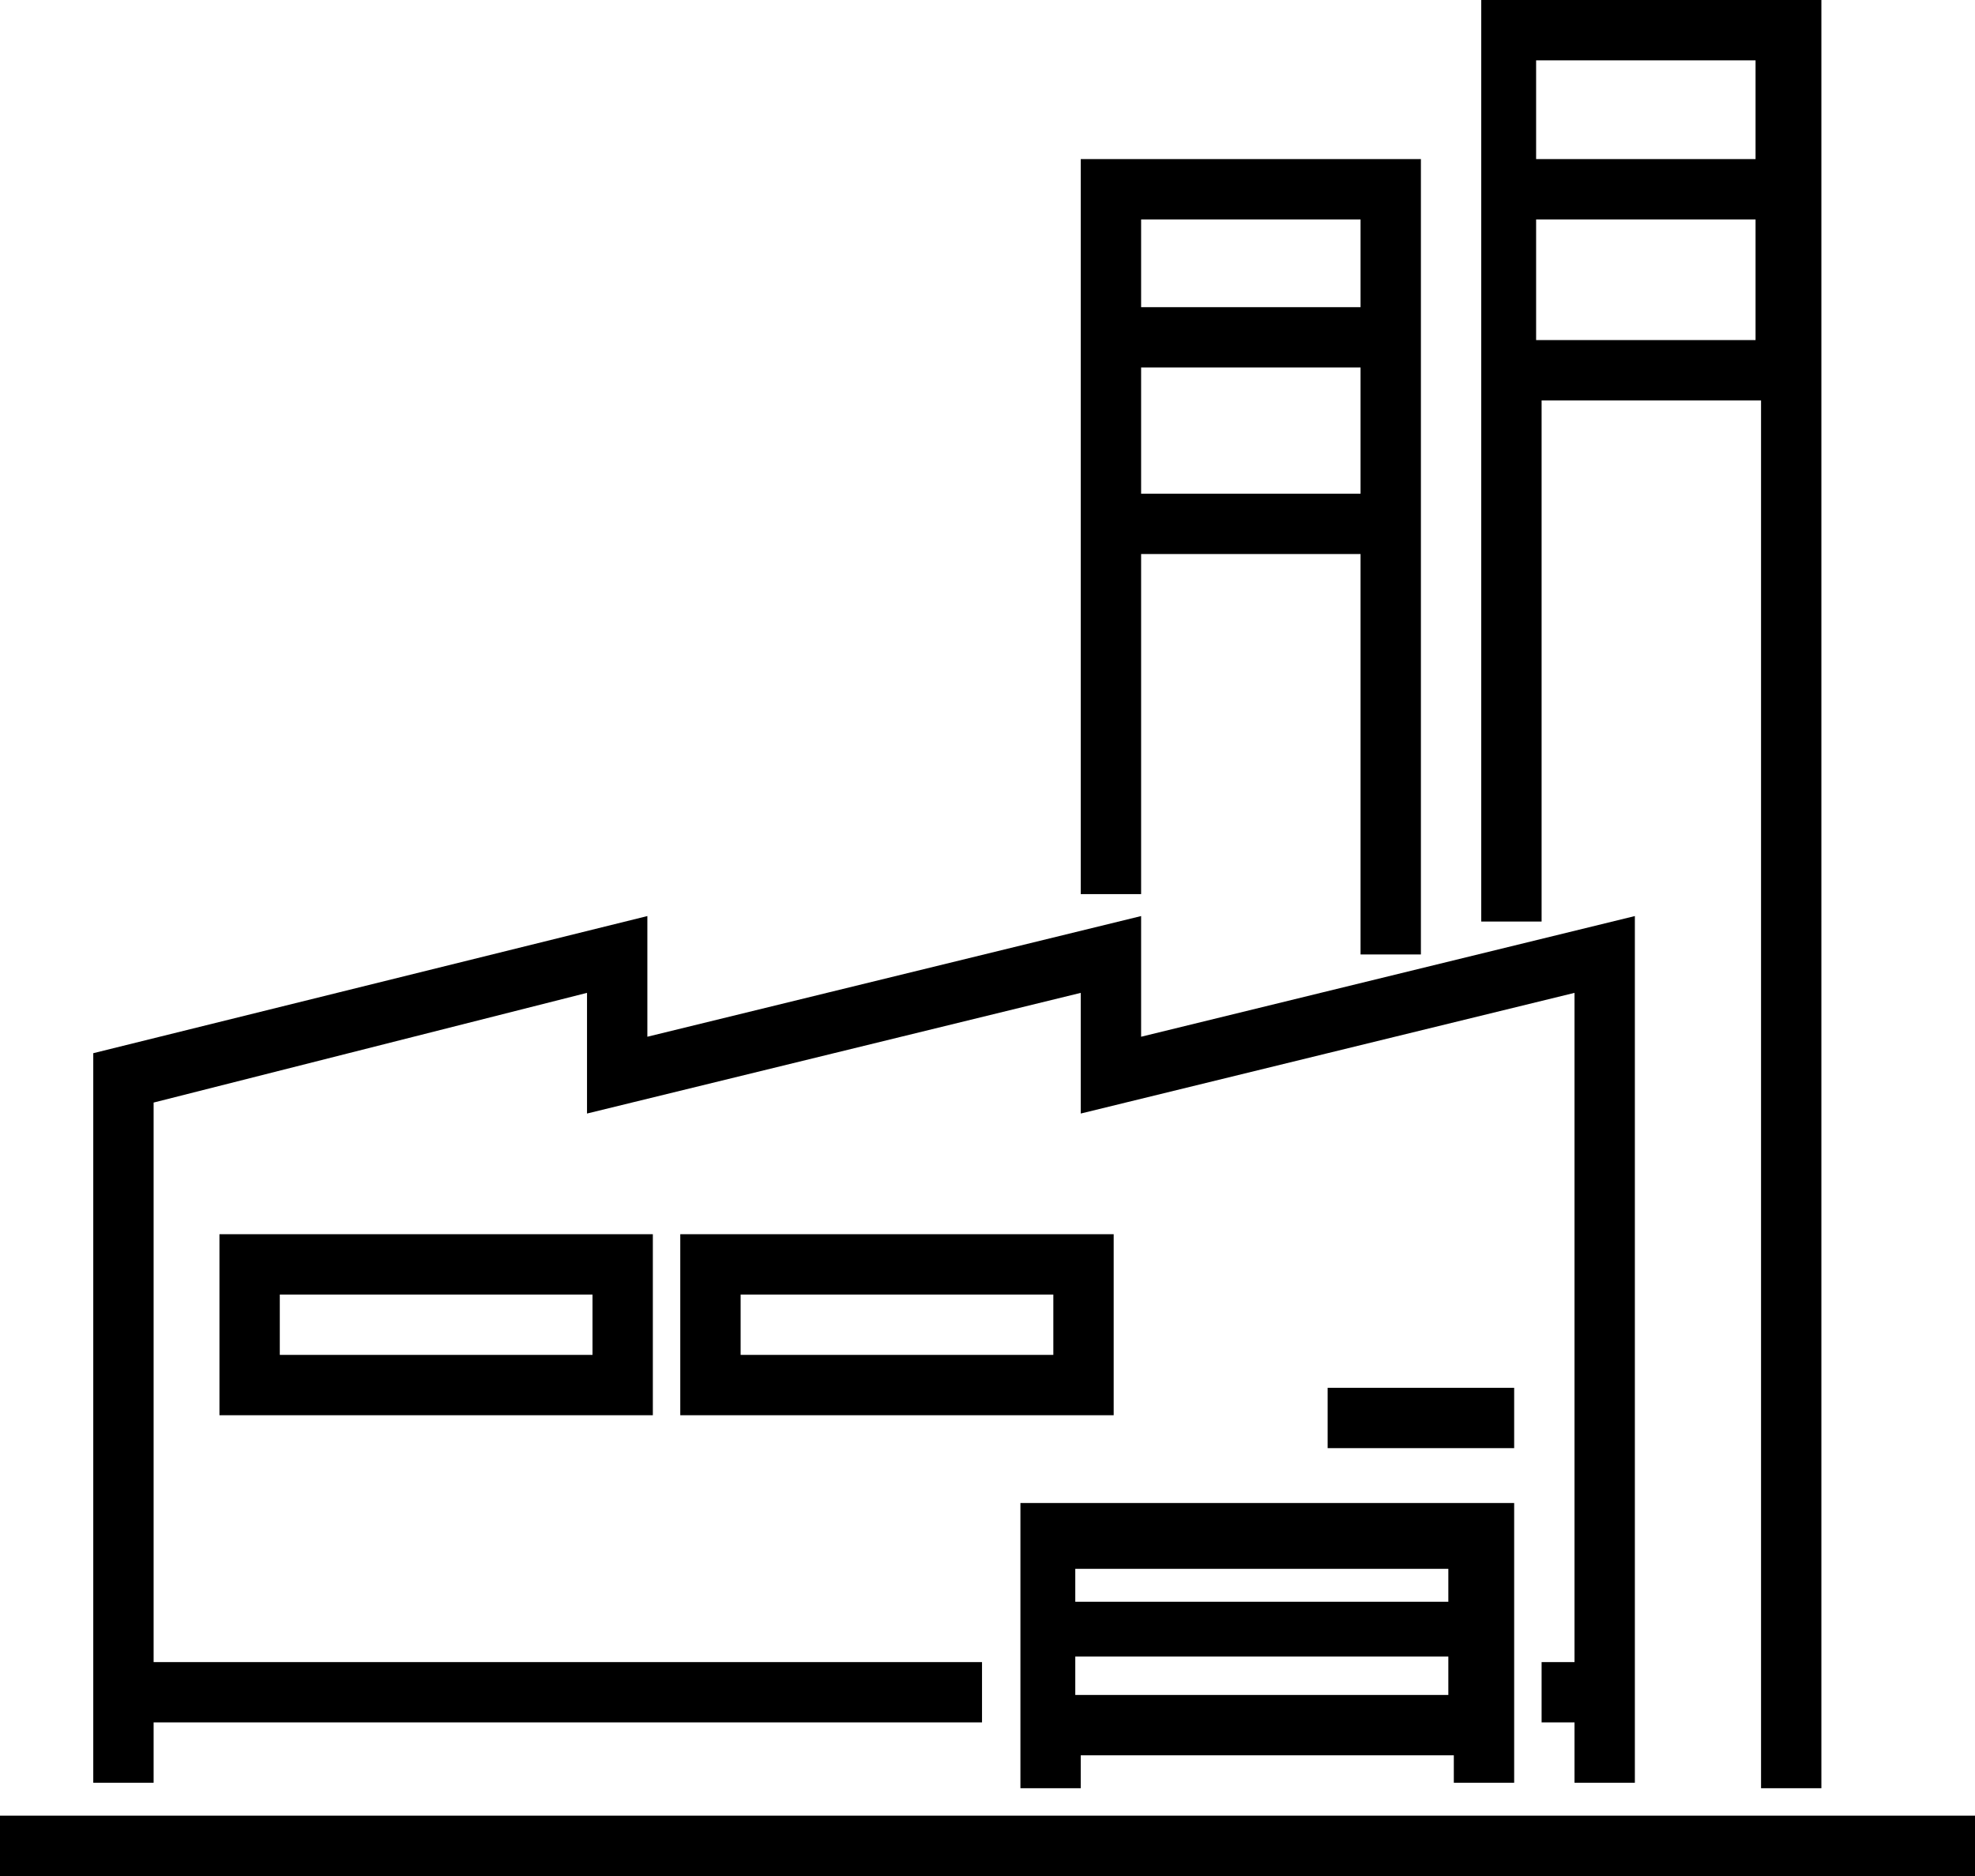 <?xml version="1.0" encoding="utf-8"?>
<!-- Generator: Adobe Illustrator 21.0.2, SVG Export Plug-In . SVG Version: 6.00 Build 0)  -->
<svg version="1.1" id="Layer_1" xmlns="http://www.w3.org/2000/svg" xmlns:xlink="http://www.w3.org/1999/xlink" x="0px" y="0px"
	 viewBox="0 0 36 34.2" style="enable-background:new 0 0 36 34.2;" xml:space="preserve">
<g>
	<g>
		<g>
			<rect y="33.1" width="36" height="1.1"/>
		</g>
	</g>
	<g>
		<g>
			<path d="M27,0v16.8h1.1V7.3h4v25.3h1.1V0H27z M32,6.2h-4V4h4V6.2z M32,2.9h-4V1.1h4V2.9z"/>
		</g>
	</g>
	<g>
		<g>
			<path d="M19.7,2.9v13.4h1.1v-6.2h4v7.3h1.1V2.9H19.7z M24.8,9h-4V6.7h4V9z M24.8,5.6h-4V4h4V5.6z"/>
		</g>
	</g>
	<g>
		<g>
			<path d="M4,22.5v3.3h7.9v-3.3H4z M10.7,24.7H5.1v-1.1h5.7V24.7z"/>
		</g>
	</g>
	<g>
		<g>
			<path d="M12.4,22.5v3.3h7.9v-3.3H12.4z M19.2,24.7h-5.7v-1.1h5.7V24.7z"/>
		</g>
	</g>
	<g>
		<g>
			<rect x="24.2" y="25.3" width="3.4" height="1.1"/>
		</g>
	</g>
	<g>
		<g>
			<path d="M18.6,27.5v5.1h1.1V32h6.8v0.5h1.1v-5.1H18.6z M26.4,30.9h-6.8v-0.7h6.8L26.4,30.9L26.4,30.9z M26.4,29.2h-6.8v-0.6h6.8
				L26.4,29.2L26.4,29.2z"/>
		</g>
	</g>
	<g>
		<g>
			<polygon points="20.8,18.9 20.8,16.7 11.8,18.9 11.8,16.7 1.7,19.2 1.7,32.5 2.8,32.5 2.8,31.4 17.9,31.4 17.9,30.3 2.8,30.3 
				2.8,20.1 10.7,18.1 10.7,20.3 19.7,18.1 19.7,20.3 28.7,18.1 28.7,30.3 28.1,30.3 28.1,31.4 28.7,31.4 28.7,32.5 29.8,32.5 
				29.8,16.7 			"/>
		</g>
	</g>
</g>
</svg>

